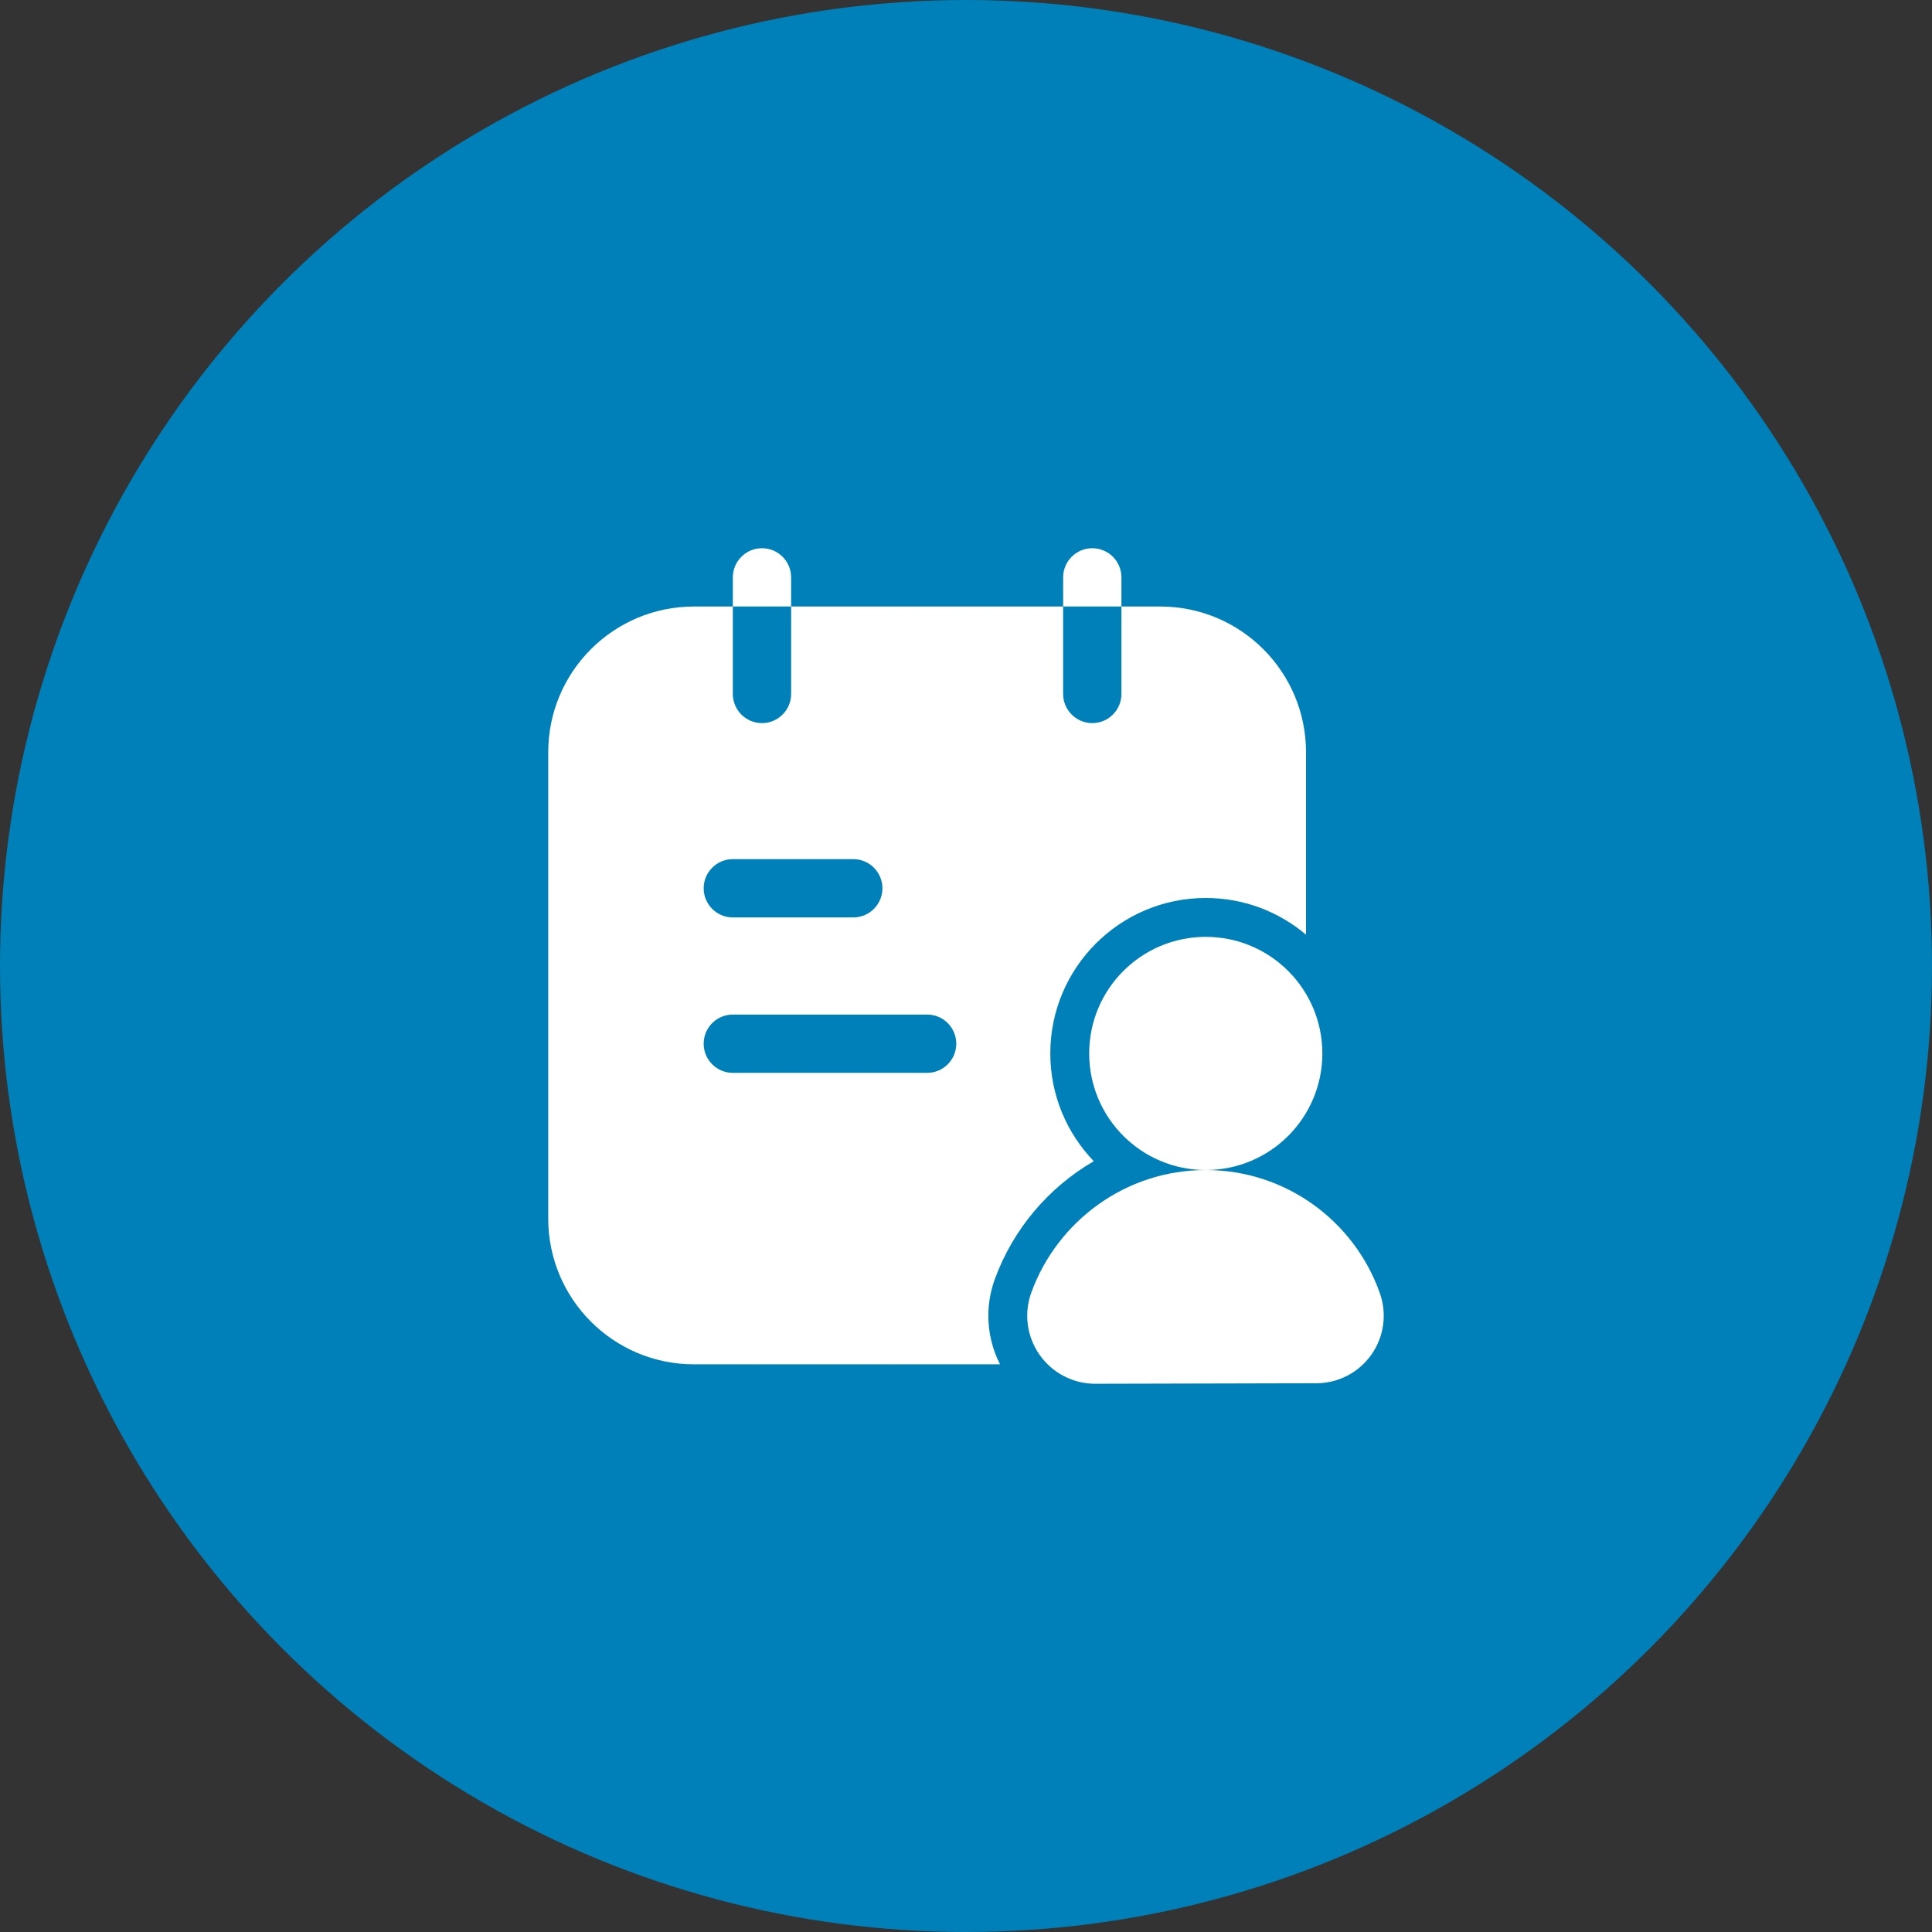 <svg width="58" height="58" viewBox="0 0 58 58" fill="none" xmlns="http://www.w3.org/2000/svg">
<rect x="0" y="0" width="58" height="58" fill="#333333" stroke="none"/>
<circle cx="29" cy="29" r="29" fill="#0080B8"/>
<path fill-rule="evenodd" clip-rule="evenodd" d="M22 18.208H20.833C18.417 18.208 16.458 20.167 16.458 22.583V36.583C16.458 38.999 18.417 40.958 20.833 40.958H30.022C29.618 40.167 29.557 39.237 29.869 38.392C30.416 36.898 31.477 35.649 32.836 34.86C32.028 34.021 31.531 32.88 31.531 31.625C31.531 29.049 33.622 26.958 36.198 26.958C37.345 26.958 38.395 27.372 39.208 28.06V22.583C39.208 20.167 37.249 18.208 34.833 18.208H33.666V20.833C33.666 21.316 33.274 21.708 32.791 21.708C32.308 21.708 31.916 21.316 31.916 20.833V18.208H23.75V20.833C23.75 21.316 23.358 21.708 22.875 21.708C22.392 21.708 22 21.316 22 20.833V18.208ZM22 32.208H27.833C28.316 32.208 28.708 31.816 28.708 31.333C28.708 30.85 28.316 30.458 27.833 30.458H22C21.517 30.458 21.125 30.85 21.125 31.333C21.125 31.816 21.517 32.208 22 32.208ZM22 27.542H25.616C26.099 27.542 26.491 27.15 26.491 26.667C26.491 26.184 26.099 25.792 25.616 25.792H22C21.517 25.792 21.125 26.184 21.125 26.667C21.125 27.15 21.517 27.542 22 27.542Z" fill="white"/>
<path d="M36.198 35.125C38.131 35.125 39.698 33.558 39.698 31.625C39.698 29.692 38.131 28.125 36.198 28.125C34.265 28.125 32.698 29.692 32.698 31.625C32.698 33.558 34.265 35.125 36.198 35.125Z" fill="white"/>
<path fill-rule="evenodd" clip-rule="evenodd" d="M32.881 41.542L39.523 41.526C40.177 41.526 40.798 41.202 41.177 40.658C41.556 40.115 41.645 39.421 41.416 38.799C40.654 36.663 38.605 35.125 36.198 35.125C33.794 35.125 31.746 36.658 30.964 38.794C30.733 39.421 30.823 40.121 31.206 40.668C31.587 41.216 32.214 41.542 32.881 41.542Z" fill="white"/>
<path fill-rule="evenodd" clip-rule="evenodd" d="M22 18.208H23.75V17.333C23.75 16.85 23.358 16.458 22.875 16.458C22.392 16.458 22 16.85 22 17.333V18.208Z" fill="white"/>
<path fill-rule="evenodd" clip-rule="evenodd" d="M31.916 18.208H33.666V17.333C33.666 16.85 33.274 16.458 32.791 16.458C32.308 16.458 31.916 16.85 31.916 17.333V18.208Z" fill="white"/>
</svg>
